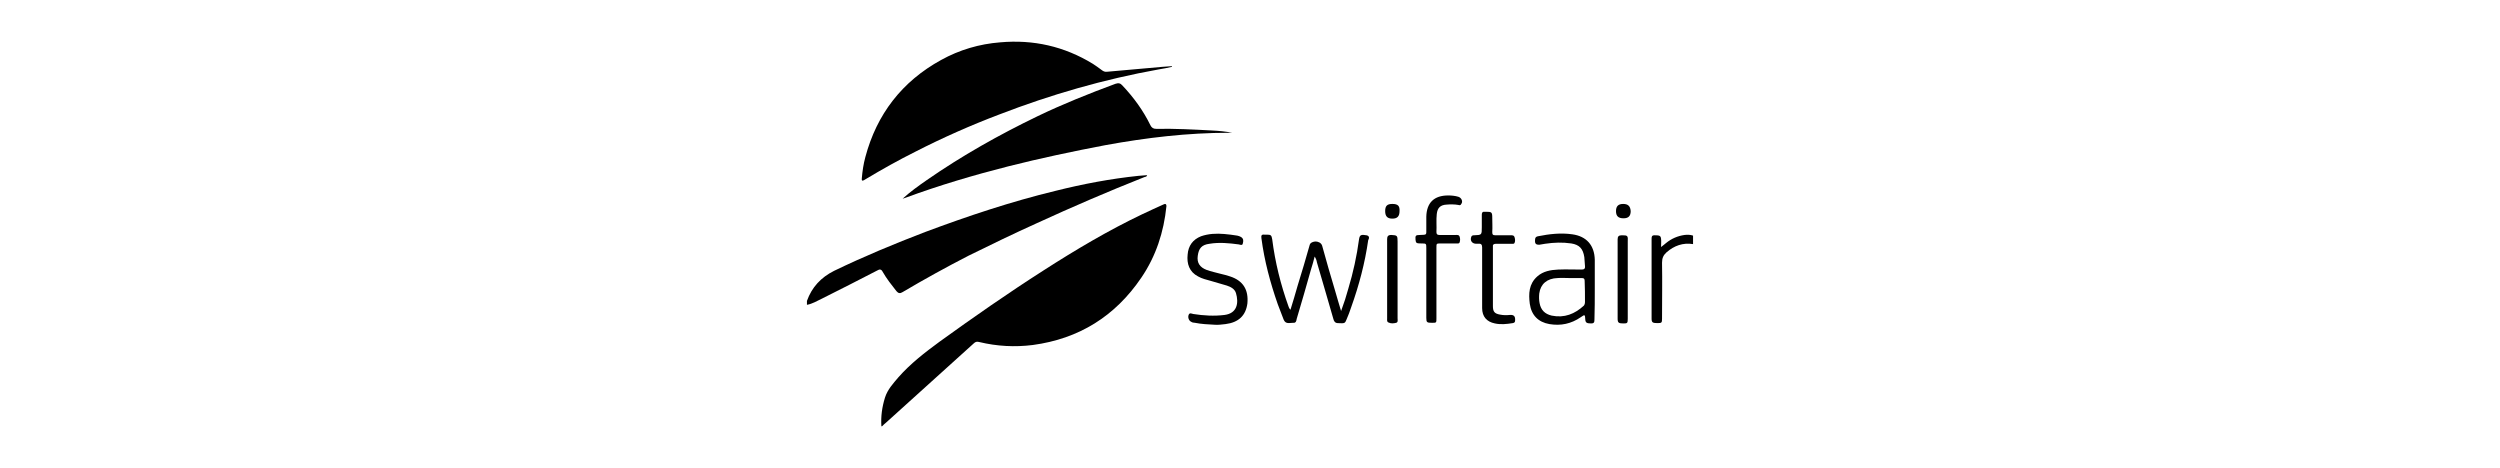 <?xml version="1.0" encoding="utf-8"?>
<!-- Generator: Adobe Illustrator 16.0.2, SVG Export Plug-In . SVG Version: 6.00 Build 0)  -->
<!DOCTYPE svg PUBLIC "-//W3C//DTD SVG 1.1//EN" "http://www.w3.org/Graphics/SVG/1.1/DTD/svg11.dtd">
<svg version="1.1" id="Layer_1" xmlns="http://www.w3.org/2000/svg" xmlns:xlink="http://www.w3.org/1999/xlink" x="0px" y="0px"
	 width="390px" height="73px" viewBox="913.269 695 390 73" enable-background="new 913.269 695 390 73" xml:space="preserve">
<g>
	<path d="M1094.721,726.917c-1.069,0.509-2.189,0.968-3.209,1.477c-5.348,2.547-10.492,5.603-15.483,8.812
		c-5.501,3.515-10.899,7.283-16.196,11.104c-2.292,1.681-4.533,3.412-6.418,5.552c-0.814,0.968-1.681,1.885-2.088,3.158
		c-0.459,1.477-0.662,2.954-0.561,4.481h0.102c0.204-0.203,0.408-0.407,0.611-0.56c4.584-4.126,9.117-8.252,13.701-12.377
		c0.255-0.255,0.51-0.306,0.866-0.204c2.75,0.662,5.552,0.815,8.353,0.459c7.182-0.968,12.835-4.482,16.91-10.492
		c2.292-3.362,3.514-7.131,3.922-11.155C1095.23,726.764,1095.026,726.764,1094.721,726.917"/>
	<path d="M1050.97,737.409c0.61,1.069,1.375,2.037,2.139,3.005c0.306,0.356,0.561,0.407,0.968,0.152
		c3.361-1.986,6.774-3.87,10.237-5.653c3.515-1.731,7.08-3.463,10.696-5.093c5.552-2.547,11.104-4.941,16.757-7.182
		c0.153-0.051,0.356-0.051,0.458-0.255c-0.051,0-0.051-0.051-0.102-0.051c-0.407,0.051-0.865,0.051-1.273,0.102
		c-4.38,0.458-8.658,1.273-12.937,2.343c-6.927,1.681-13.65,3.922-20.322,6.418c-4.788,1.833-9.575,3.82-14.211,6.061
		c-2.037,1.019-3.463,2.547-4.228,4.687v0.61c0.866-0.152,1.579-0.61,2.344-0.967c2.852-1.427,5.755-2.903,8.607-4.381
		C1050.511,736.95,1050.766,737.001,1050.97,737.409"/>
	<path d="M1176.061,731.653c-1.069,0.153-2.037,0.561-2.902,1.273c-0.204,0.153-0.408,0.356-0.765,0.611c0-0.51,0.051-0.917,0-1.273
		c-0.051-0.509-0.255-0.561-1.019-0.561c-0.458,0-0.458,0.255-0.458,0.611c0,4.126,0,8.251,0,12.377
		c0,0.611,0.152,0.713,0.917,0.713c0.662,0,0.713-0.051,0.713-0.713c0-2.903,0.051-5.807,0-8.71c0-0.713,0.203-1.171,0.713-1.63
		c1.172-1.019,2.547-1.527,4.125-1.272v-1.324C1176.927,731.603,1176.52,731.603,1176.061,731.653"/>
	<path d="M1048.066,723.097c0.102-0.051,0.152-0.102,0.254-0.152c2.547-1.528,5.094-2.954,7.742-4.278
		c4.278-2.19,8.658-4.126,13.09-5.807c8.048-3.107,16.35-5.501,24.855-7.029c0.713-0.102,1.375-0.254,2.088-0.407
		c0-0.051,0-0.051,0-0.102c-0.509,0.051-0.968,0.051-1.477,0.102c-2.853,0.255-5.756,0.51-8.607,0.765
		c-0.357,0.051-0.611-0.052-0.866-0.255c-0.458-0.356-0.917-0.662-1.375-0.968c-4.482-2.751-9.321-3.82-14.466-3.362
		c-3.259,0.255-6.366,1.172-9.219,2.751c-6.111,3.361-10.033,8.455-11.816,15.127c-0.306,1.121-0.458,2.19-0.56,3.361
		C1047.658,723.198,1047.812,723.25,1048.066,723.097"/>
	<path d="M1093.651,715.101c-0.459,0-0.713-0.153-0.917-0.561c-1.12-2.292-2.598-4.329-4.38-6.214
		c-0.306-0.356-0.611-0.407-1.069-0.255c-4.126,1.528-8.201,3.158-12.123,5.043c-6.01,2.903-11.816,6.162-17.316,9.982
		c-1.324,0.917-2.598,1.834-3.77,2.903c0.152-0.051,0.306-0.102,0.458-0.152c5.246-1.936,10.595-3.515,15.993-4.89
		c5.043-1.273,10.085-2.344,15.179-3.312c6.417-1.171,12.835-1.935,19.354-1.935c0.152,0,0.305,0,0.458,0
		c-1.069-0.204-2.139-0.306-3.209-0.356C1099.457,715.202,1096.555,715.049,1093.651,715.101"/>
	<path d="M1126.452,731.704c-0.866-0.152-1.069-0.051-1.172,0.611c-0.356,2.648-0.916,5.195-1.681,7.742
		c-0.306,1.12-0.662,2.241-1.12,3.463c-0.356-1.12-0.611-2.088-0.917-3.106c-0.713-2.343-1.375-4.686-2.037-7.08
		c-0.153-0.509-0.713-0.662-1.019-0.662s-0.815,0.153-0.917,0.51c-0.611,2.139-1.223,4.278-1.885,6.366
		c-0.356,1.223-0.713,2.496-1.12,3.77c-0.204-0.204-0.255-0.356-0.306-0.51c-1.223-3.412-2.088-6.876-2.547-10.492
		c-0.102-0.611-0.203-0.713-0.814-0.713c-0.153,0-0.255,0-0.408,0c-0.458-0.051-0.509,0.153-0.458,0.561
		c0.458,3.515,1.375,6.927,2.547,10.288c0.306,0.815,0.611,1.579,0.917,2.394c0.305,0.765,0.916,0.51,1.477,0.51
		c0.458,0.051,0.51-0.306,0.561-0.611c0.764-2.598,1.527-5.145,2.24-7.742c0.204-0.661,0.408-1.323,0.561-1.985
		c0.204,0.305,0.306,0.61,0.356,0.916c0.866,2.903,1.681,5.807,2.547,8.761c0.103,0.407,0.255,0.713,0.765,0.713
		c1.018,0.051,1.069,0.051,1.323-0.611c0.255-0.611,0.51-1.222,0.714-1.884c1.222-3.413,2.139-6.876,2.648-10.441
		C1126.859,732.214,1126.961,731.807,1126.452,731.704"/>
	<path d="M1162.055,740.108c0-1.426,0-2.853,0-4.278c0-0.102,0-0.204,0-0.306c-0.051-2.241-1.273-3.667-3.515-3.973
		c-1.782-0.255-3.565-0.051-5.349,0.306c-0.509,0.102-0.458,0.458-0.458,0.865c0.051,0.408,0.306,0.459,0.662,0.459
		c0.306-0.051,0.611-0.102,0.917-0.153c1.375-0.203,2.699-0.254,4.074-0.051c1.273,0.204,1.834,0.815,2.038,2.14
		c0.051,0.458,0.051,0.917,0.102,1.375s-0.153,0.561-0.561,0.561c-1.222,0-2.394-0.052-3.616,0c-1.171,0.051-2.343,0.254-3.26,1.069
		c-1.324,1.172-1.375,2.699-1.171,4.278c0.255,1.782,1.324,2.853,3.056,3.158c1.783,0.306,3.412-0.051,4.89-1.07
		c0.662-0.458,0.662-0.458,0.713,0.408c0.051,0.458,0.255,0.56,0.917,0.56c0.458,0,0.51-0.203,0.51-0.611
		C1162.055,743.267,1162.055,741.688,1162.055,740.108 M1160.526,742.146c0,0.204-0.051,0.356-0.153,0.51
		c-1.426,1.324-3.056,1.986-5.042,1.579c-1.069-0.255-1.681-0.866-1.885-1.936c-0.102-0.51-0.102-1.019-0.051-1.528
		c0.204-1.478,1.223-2.343,2.853-2.394c0.611-0.051,1.273,0,1.885,0l0,0c0.611,0,1.273,0,1.885,0c0.355,0,0.458,0.102,0.458,0.458
		C1160.526,739.904,1160.526,741.025,1160.526,742.146"/>
	<path d="M1105.162,738.122c-0.51-0.153-0.968-0.306-1.477-0.407c-0.765-0.204-1.478-0.356-2.19-0.611
		c-1.069-0.407-1.528-1.121-1.376-2.19c0.153-1.171,0.611-1.731,1.834-1.885c1.528-0.254,3.057-0.102,4.584,0.103
		c0.204,0.051,0.561,0.203,0.611-0.153c0.102-0.356,0.152-0.764-0.306-1.019c-0.152-0.102-0.356-0.152-0.56-0.203
		c-0.663-0.103-1.376-0.204-2.038-0.255c-1.223-0.103-2.444-0.051-3.616,0.356c-1.273,0.509-1.986,1.477-2.088,2.853
		c-0.153,1.426,0.255,2.699,1.63,3.412c0.611,0.356,1.324,0.51,2.037,0.713c0.814,0.255,1.63,0.458,2.444,0.713
		c0.611,0.204,1.223,0.51,1.427,1.172c0.458,1.528,0.204,3.158-1.783,3.412c-1.63,0.204-3.26,0.103-4.89-0.152
		c-0.254-0.051-0.56-0.255-0.713,0.152c-0.152,0.407,0.051,0.917,0.408,1.069c0.152,0.103,0.355,0.153,0.56,0.153
		c1.019,0.204,2.089,0.255,3.107,0.306c0.56,0.051,1.12-0.051,1.681-0.102c2.037-0.255,3.157-1.324,3.412-3.209
		C1108.065,740.21,1107.199,738.784,1105.162,738.122"/>
	<path d="M1140.765,725.694c-0.51-0.152-1.069-0.204-1.579-0.204c-2.19,0-3.361,1.121-3.413,3.312c0,0.61,0,1.272,0,1.884
		c0,1.019,0.103,0.917-0.968,0.968c-0.713,0-0.764,0.103-0.713,0.765c0.051,0.509,0.153,0.56,0.917,0.56s0.764,0,0.764,0.765
		c0,3.616,0,7.232,0,10.849c0,0.713,0.103,0.764,0.917,0.764c0.662,0,0.662,0,0.662-0.713c0-1.834,0-3.616,0-5.45
		c0-1.833,0-3.718,0-5.552c0-0.662,0-0.662,0.662-0.662c0.815,0,1.682,0,2.496,0c0.152,0,0.356,0.051,0.458-0.152
		c0.103-0.306,0.103-0.611,0-0.917c-0.102-0.306-0.407-0.255-0.662-0.255c-0.814,0-1.681,0-2.495,0
		c-0.357,0-0.459-0.152-0.459-0.458c0.051-0.917-0.051-1.885,0.051-2.802c0.103-0.968,0.561-1.426,1.528-1.477
		c0.611-0.052,1.223-0.052,1.834,0.051c0.152,0.051,0.356,0.102,0.458-0.153C1141.528,726.458,1141.273,725.848,1140.765,725.694"/>
	<path d="M1146.673,733.028c0.814,0,1.579,0,2.394,0c0.152,0,0.356,0.052,0.459-0.102c0.152-0.306,0.102-0.662,0-0.968
		c-0.103-0.255-0.307-0.255-0.561-0.255c-0.815,0-1.579,0-2.395,0c-0.407,0-0.509-0.102-0.509-0.509c0.051-0.764,0-1.478,0-2.241
		c0-0.866-0.103-0.917-0.968-0.917c-0.051,0-0.152,0-0.204,0c-0.356-0.051-0.458,0.153-0.458,0.459c0,0.662,0,1.324,0,1.936
		c0,1.222,0,1.222-1.172,1.272c-0.152,0-0.356,0-0.458,0.204c-0.255,0.611,0.102,1.12,0.764,1.12c0.103,0,0.255,0,0.356,0
		c0.408-0.051,0.561,0.153,0.561,0.561c0,1.579,0,3.158,0,4.737l0,0c0,1.578,0,3.157,0,4.736c0,1.324,0.713,2.139,1.986,2.394
		c0.917,0.204,1.834,0.103,2.802-0.051c0.255-0.051,0.356-0.152,0.356-0.407c0.051-0.662-0.204-0.917-0.815-0.866
		c-0.509,0.051-1.019,0.051-1.528-0.051c-0.865-0.152-1.12-0.458-1.12-1.324c0-3.106,0-6.163,0-9.27
		C1146.112,733.182,1146.265,733.028,1146.673,733.028"/>
	<path d="M1131.291,732.672c0-0.916-0.051-0.968-0.968-1.019c-0.51,0-0.662,0.204-0.662,0.662c0,2.037,0,4.075,0,6.163
		s0,4.126,0,6.214c0,0.255-0.051,0.509,0.203,0.611c0.408,0.204,0.815,0.152,1.223,0.051c0.306-0.102,0.204-0.458,0.204-0.713
		C1131.291,740.669,1131.291,736.696,1131.291,732.672"/>
	<path d="M1166.282,731.704c-0.459,0-0.663,0.153-0.663,0.611c0,2.037,0,4.075,0,6.163s0,4.126,0,6.214
		c0,0.662,0.153,0.764,0.917,0.764c0.611,0,0.662-0.051,0.662-0.764c0-3.973,0-7.996,0-11.97
		C1167.25,731.756,1167.198,731.704,1166.282,731.704"/>
	<path d="M1130.476,726.814c-0.814,0-1.12,0.306-1.12,1.121c0,0.814,0.356,1.171,1.12,1.171c0.765,0,1.121-0.356,1.121-1.171
		C1131.647,727.12,1131.342,726.814,1130.476,726.814"/>
	<path d="M1166.485,726.814c-0.764,0-1.12,0.356-1.12,1.121c0,0.764,0.356,1.12,1.171,1.12c0.765,0,1.121-0.356,1.121-1.12
		C1167.605,727.171,1167.25,726.814,1166.485,726.814"/>
</g>
</svg>
